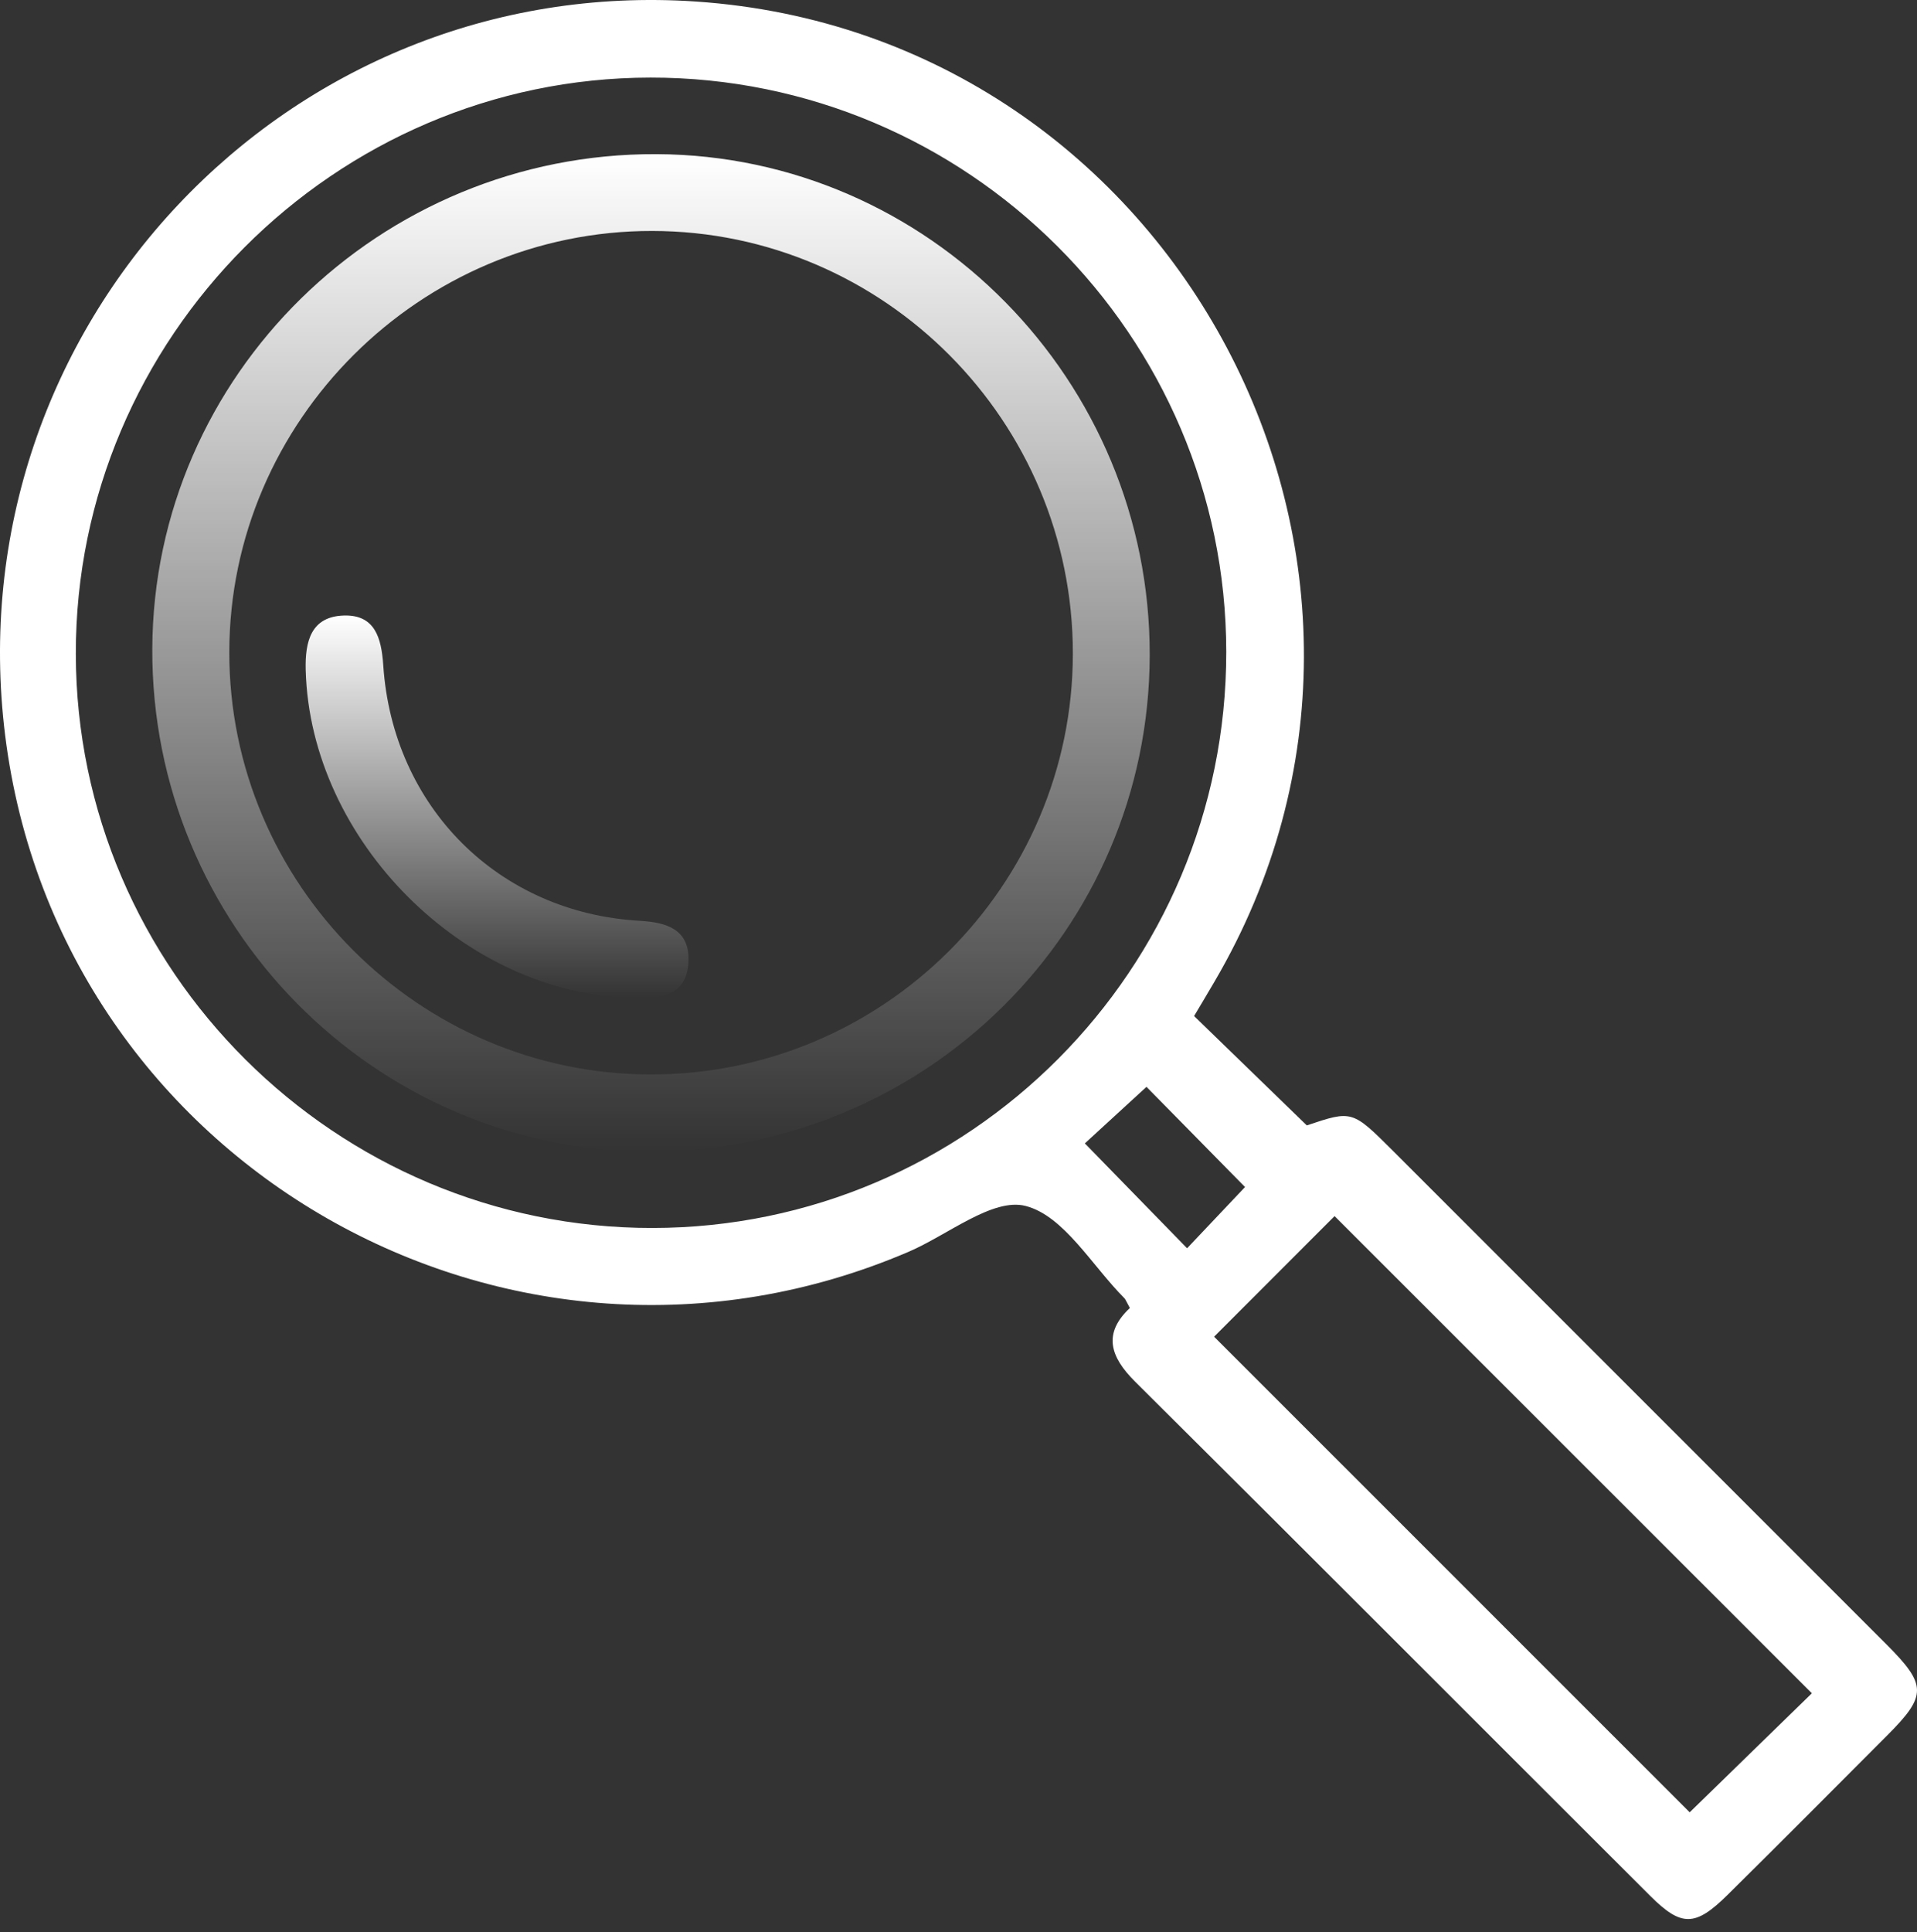 <?xml version="1.0" encoding="UTF-8"?> <svg xmlns="http://www.w3.org/2000/svg" width="130" height="131" viewBox="0 0 130 131" fill="none"><rect x="0" y="0" width="130" height="131" fill="#333333" stroke="none"/> <path d="M76.621 88.681C76.344 88.175 76.318 88.086 76.255 88.023C74.054 85.817 72.15 82.431 69.552 81.763C67.314 81.189 64.282 83.73 61.601 84.877C34.581 96.439 3.989 78.956 0.352 49.881C-3.112 22.173 19.447 -1.789 47.212 0.105C79.814 2.328 98.882 38.372 82.365 66.545C81.89 67.359 81.405 68.167 80.977 68.887C83.523 71.36 85.996 73.755 88.62 76.301C91.698 75.268 91.698 75.268 94.484 78.048C105.638 89.197 116.792 100.346 127.941 111.5C130.675 114.239 130.68 114.954 127.993 117.646C124.383 121.267 120.778 124.887 117.142 128.482C114.971 130.626 114.027 130.652 111.925 128.555C100.27 116.926 88.646 105.266 76.965 93.663C75.275 91.983 74.784 90.402 76.621 88.681ZM83.158 44.2C83.147 22.742 65.592 5.239 44.108 5.26C22.687 5.28 5.11 22.909 5.142 44.336C5.173 65.767 22.76 83.271 44.238 83.255C65.717 83.239 83.168 65.726 83.158 44.2ZM82.333 90.627C93.268 101.562 104.078 112.371 114.585 122.873C117.304 120.223 120.262 117.343 122.87 114.803C112.139 104.076 101.324 93.266 90.503 82.451C87.869 85.086 84.999 87.961 82.333 90.627ZM84.431 80.48C82.114 78.127 79.887 75.862 77.748 73.687C76.292 75.022 74.868 76.327 73.569 77.521C75.942 79.953 78.155 82.222 80.502 84.632C81.801 83.255 83.085 81.904 84.431 80.48Z" fill="white"></path> <path d="M77.967 44.425C77.93 63.092 62.749 78.101 43.946 78.065C25.363 78.028 10.249 62.706 10.328 43.982C10.406 25.435 25.77 10.368 44.52 10.451C62.973 10.53 78.003 25.8 77.967 44.425ZM72.755 44.326C72.771 28.56 59.958 15.679 44.233 15.658C28.514 15.637 15.571 28.518 15.55 44.206C15.529 59.92 28.41 72.832 44.118 72.848C59.879 72.869 72.739 60.061 72.755 44.326Z" fill="url(#paint0_linear_455_678)"></path> <path d="M42.976 67.65C31.515 67.473 21.039 56.992 20.731 45.431C20.679 43.495 21.085 41.795 23.329 41.732C25.431 41.675 25.864 43.25 25.99 45.102C26.631 54.722 33.82 61.88 43.362 62.428C45.225 62.532 46.748 63.013 46.691 65.131C46.628 67.468 44.87 67.76 42.976 67.65Z" fill="url(#paint1_linear_455_678)"></path> <defs> <linearGradient id="paint0_linear_455_678" x1="44.147" y1="10.451" x2="44.147" y2="78.065" gradientUnits="userSpaceOnUse"> <stop stop-color="white"></stop> <stop offset="1" stop-color="white" stop-opacity="0"></stop> </linearGradient> <linearGradient id="paint1_linear_455_678" x1="33.709" y1="41.73" x2="33.709" y2="67.67" gradientUnits="userSpaceOnUse"> <stop stop-color="white"></stop> <stop offset="1" stop-color="white" stop-opacity="0"></stop> </linearGradient> </defs> </svg> 